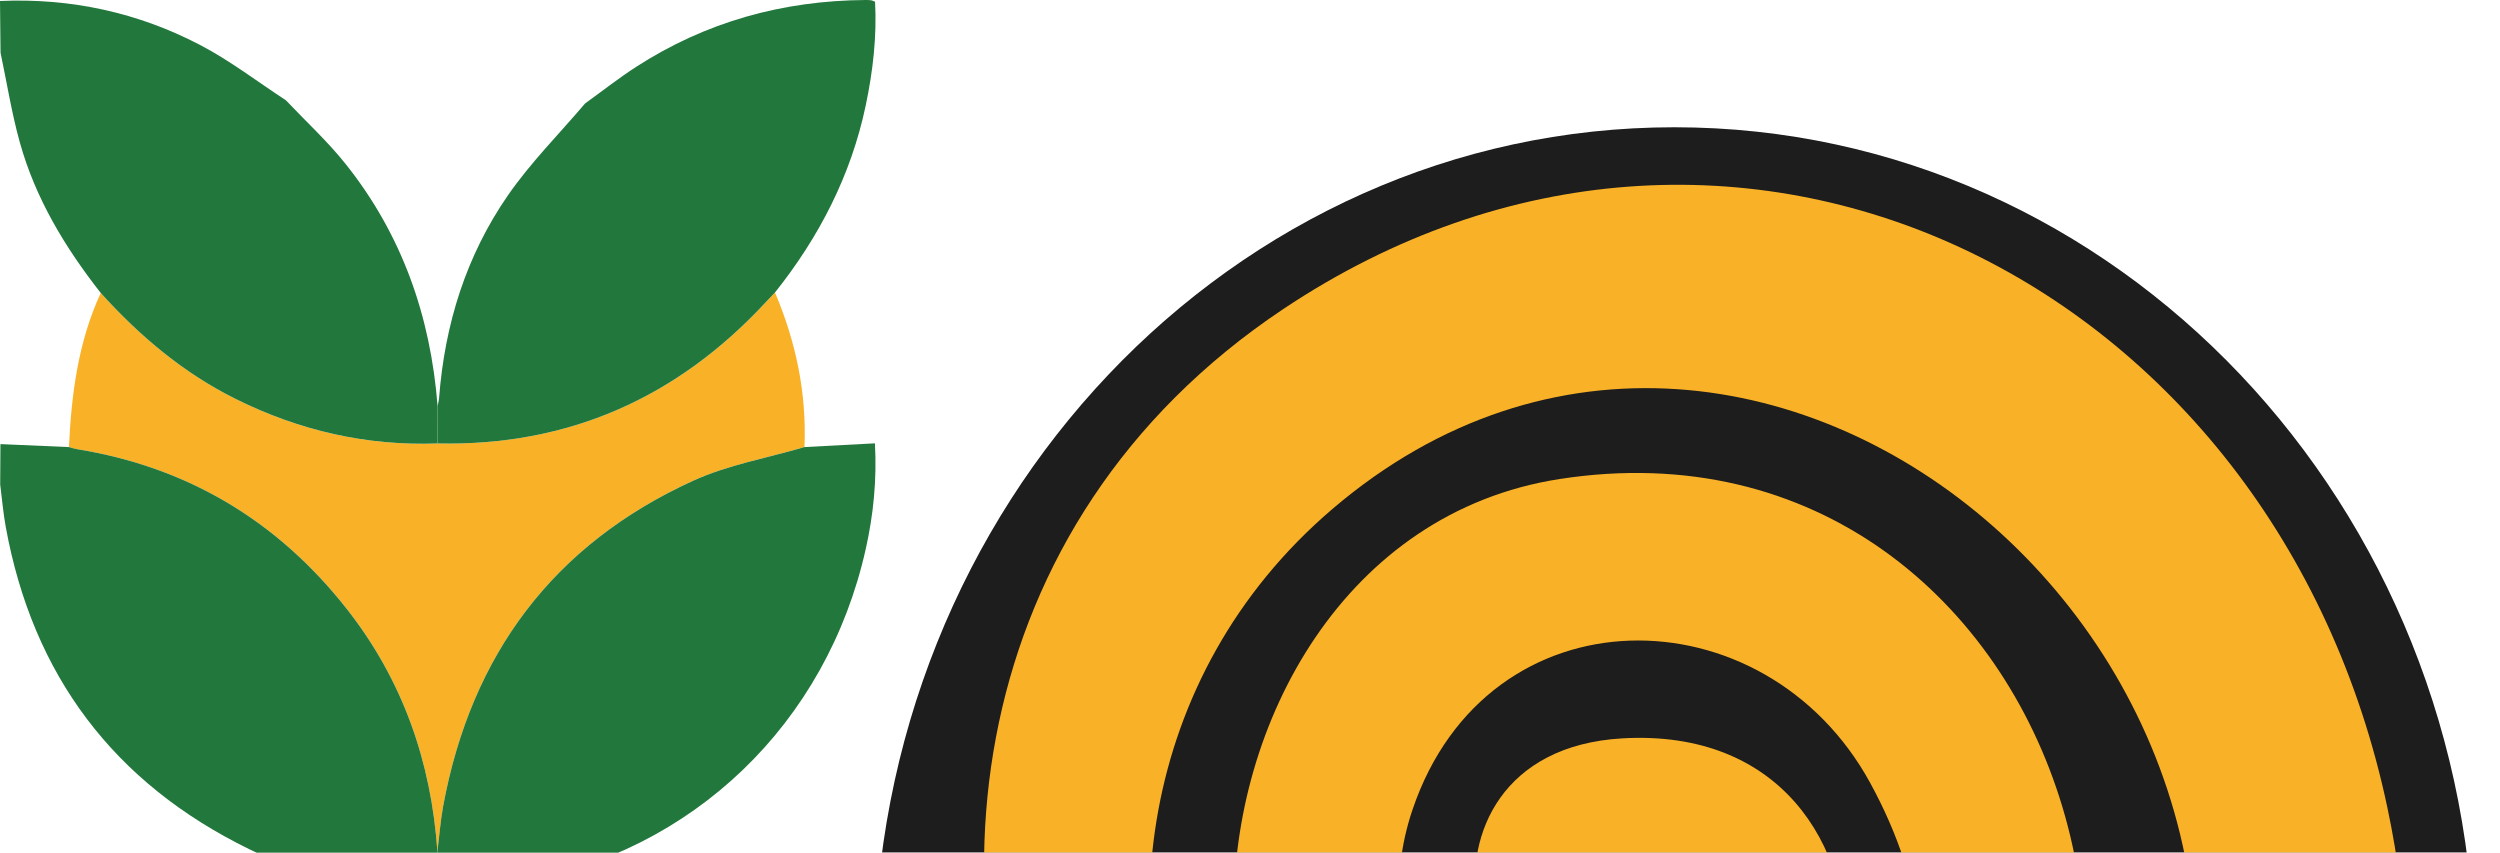 <?xml version="1.0" encoding="UTF-8"?> <svg xmlns="http://www.w3.org/2000/svg" width="302" height="103" viewBox="0 0 302 103" fill="none"><g clip-path="url(#clip0_5589_946)"><path d="M12.171 35.392C16.883 40.606 22.166 45.063 28.474 48.196C36.168 52.018 44.273 53.883 52.849 53.57C68.618 53.909 81.8 48.085 92.549 36.46C92.9 36.079 93.261 35.708 93.618 35.333C96.147 41.294 97.453 47.495 97.18 54.006C92.679 55.334 87.952 56.147 83.719 58.078C66.913 65.749 56.924 79.016 53.535 97.371C53.199 99.192 53.067 101.05 52.84 102.89C52.097 91.999 48.63 82.129 41.891 73.559C33.501 62.891 22.64 56.426 9.321 54.263C8.985 54.208 8.659 54.093 8.328 54.006C8.631 47.594 9.443 41.289 12.171 35.392Z" fill="#F9B127"></path><path d="M0.023 58.523C0.034 56.898 0.044 55.272 0.054 53.648C2.812 53.767 5.57 53.887 8.328 54.007C8.659 54.093 8.985 54.209 9.321 54.262C22.641 56.427 33.502 62.891 41.891 73.56C48.63 82.129 52.097 92 52.839 102.891C52.846 104.315 52.852 105.738 52.858 107.162C50.414 107.11 47.971 107.059 45.527 107.007C40.192 106.161 34.952 104.954 30.056 102.557C13.803 94.596 3.967 81.643 0.69 63.627C0.383 61.942 0.241 60.225 0.023 58.523Z" fill="#22783C"></path><path d="M52.858 107.162C52.852 105.738 52.846 104.315 52.839 102.891C53.066 101.05 53.199 99.192 53.535 97.372C56.923 79.016 66.913 65.749 83.719 58.079C87.951 56.147 92.68 55.333 97.18 54.006C99.967 53.858 102.755 53.711 105.692 53.554C105.936 58.004 105.505 62.193 104.583 66.316C99.865 87.416 83.679 102.947 62.672 106.589C61.658 106.766 60.638 106.913 59.621 107.075C57.367 107.104 55.112 107.133 52.858 107.162Z" fill="#22783C"></path><path d="M70.675 12.502C72.727 11.023 74.719 9.451 76.839 8.081C85.283 2.624 94.571 0.072 104.553 0C104.782 -0.002 105.011 0.006 105.239 0.032C105.346 0.043 105.448 0.106 105.708 0.206C105.932 4.393 105.455 8.574 104.585 12.715C102.805 21.184 98.956 28.631 93.618 35.333C93.261 35.709 92.9 36.08 92.548 36.46C81.799 48.085 68.618 53.91 52.849 53.571C52.853 52.071 52.856 50.573 52.861 49.074C52.923 48.733 53.017 48.395 53.043 48.052C53.724 39.175 56.31 30.895 61.346 23.612C64.087 19.648 67.541 16.189 70.675 12.502Z" fill="#22783C"></path><path d="M52.861 49.074C52.857 50.573 52.854 52.071 52.849 53.57C44.272 53.883 36.169 52.018 28.474 48.197C22.167 45.063 16.882 40.606 12.172 35.392C7.872 29.905 4.289 23.997 2.398 17.212C1.408 13.661 0.83 9.993 0.066 6.377C0.045 4.291 0.023 2.205 0 0.119C8.549 -0.252 16.688 1.504 24.257 5.478C27.848 7.364 31.118 9.881 34.533 12.111C36.946 14.661 39.55 17.054 41.737 19.791C48.545 28.311 52.021 38.194 52.861 49.074Z" fill="#22783C"></path><mask id="mask0_5589_946" style="mask-type:luminance" maskUnits="userSpaceOnUse" x="98" y="11" width="222" height="94"><path d="M98.835 104.295H319.101V11.352H98.835V104.295Z" fill="white"></path></mask><g mask="url(#mask0_5589_946)"><path d="M202.263 219.329C148.877 219.329 105.599 173.672 105.599 117.351C105.599 61.031 148.877 15.373 202.263 15.373C255.65 15.373 298.928 61.031 298.928 117.351C298.928 173.672 255.65 219.329 202.263 219.329Z" fill="#1D1D1D"></path><path d="M112.736 128.115L127.163 154.473C159.056 204.655 231.756 203.349 258.047 148.153C289.165 82.824 213.227 16.839 160.944 61.495C113.458 102.053 148.905 187.615 206.874 156.319C230.105 143.778 239.652 119.684 225.922 94.578C213.153 71.231 179.695 71.007 170.628 97.82C164.975 114.534 174.52 131.824 192.656 128.135C208.825 124.849 208.558 104.81 199.26 106.566C196.2 107.144 200.172 113.872 196.516 116.886C177.952 132.205 167.001 90.851 195.998 89.193C233.739 87.034 231.37 143.932 193.452 150.009C133.632 159.594 136.535 65.916 188.395 57.866C250.205 48.272 277.695 135.551 220.955 170.309C137.414 221.48 77.038 89.385 155.009 37.339C209.005 1.298 274.91 33.554 288.421 97.674C309.083 195.747 187.229 250.958 127.886 177.532C123.642 172.281 113.511 155.428 113.331 149.079L112.736 128.115Z" fill="#F9B127"></path></g></g><defs><clipPath id="clip0_5589_946"><rect width="301.717" height="103" fill="white"></rect></clipPath></defs></svg> 